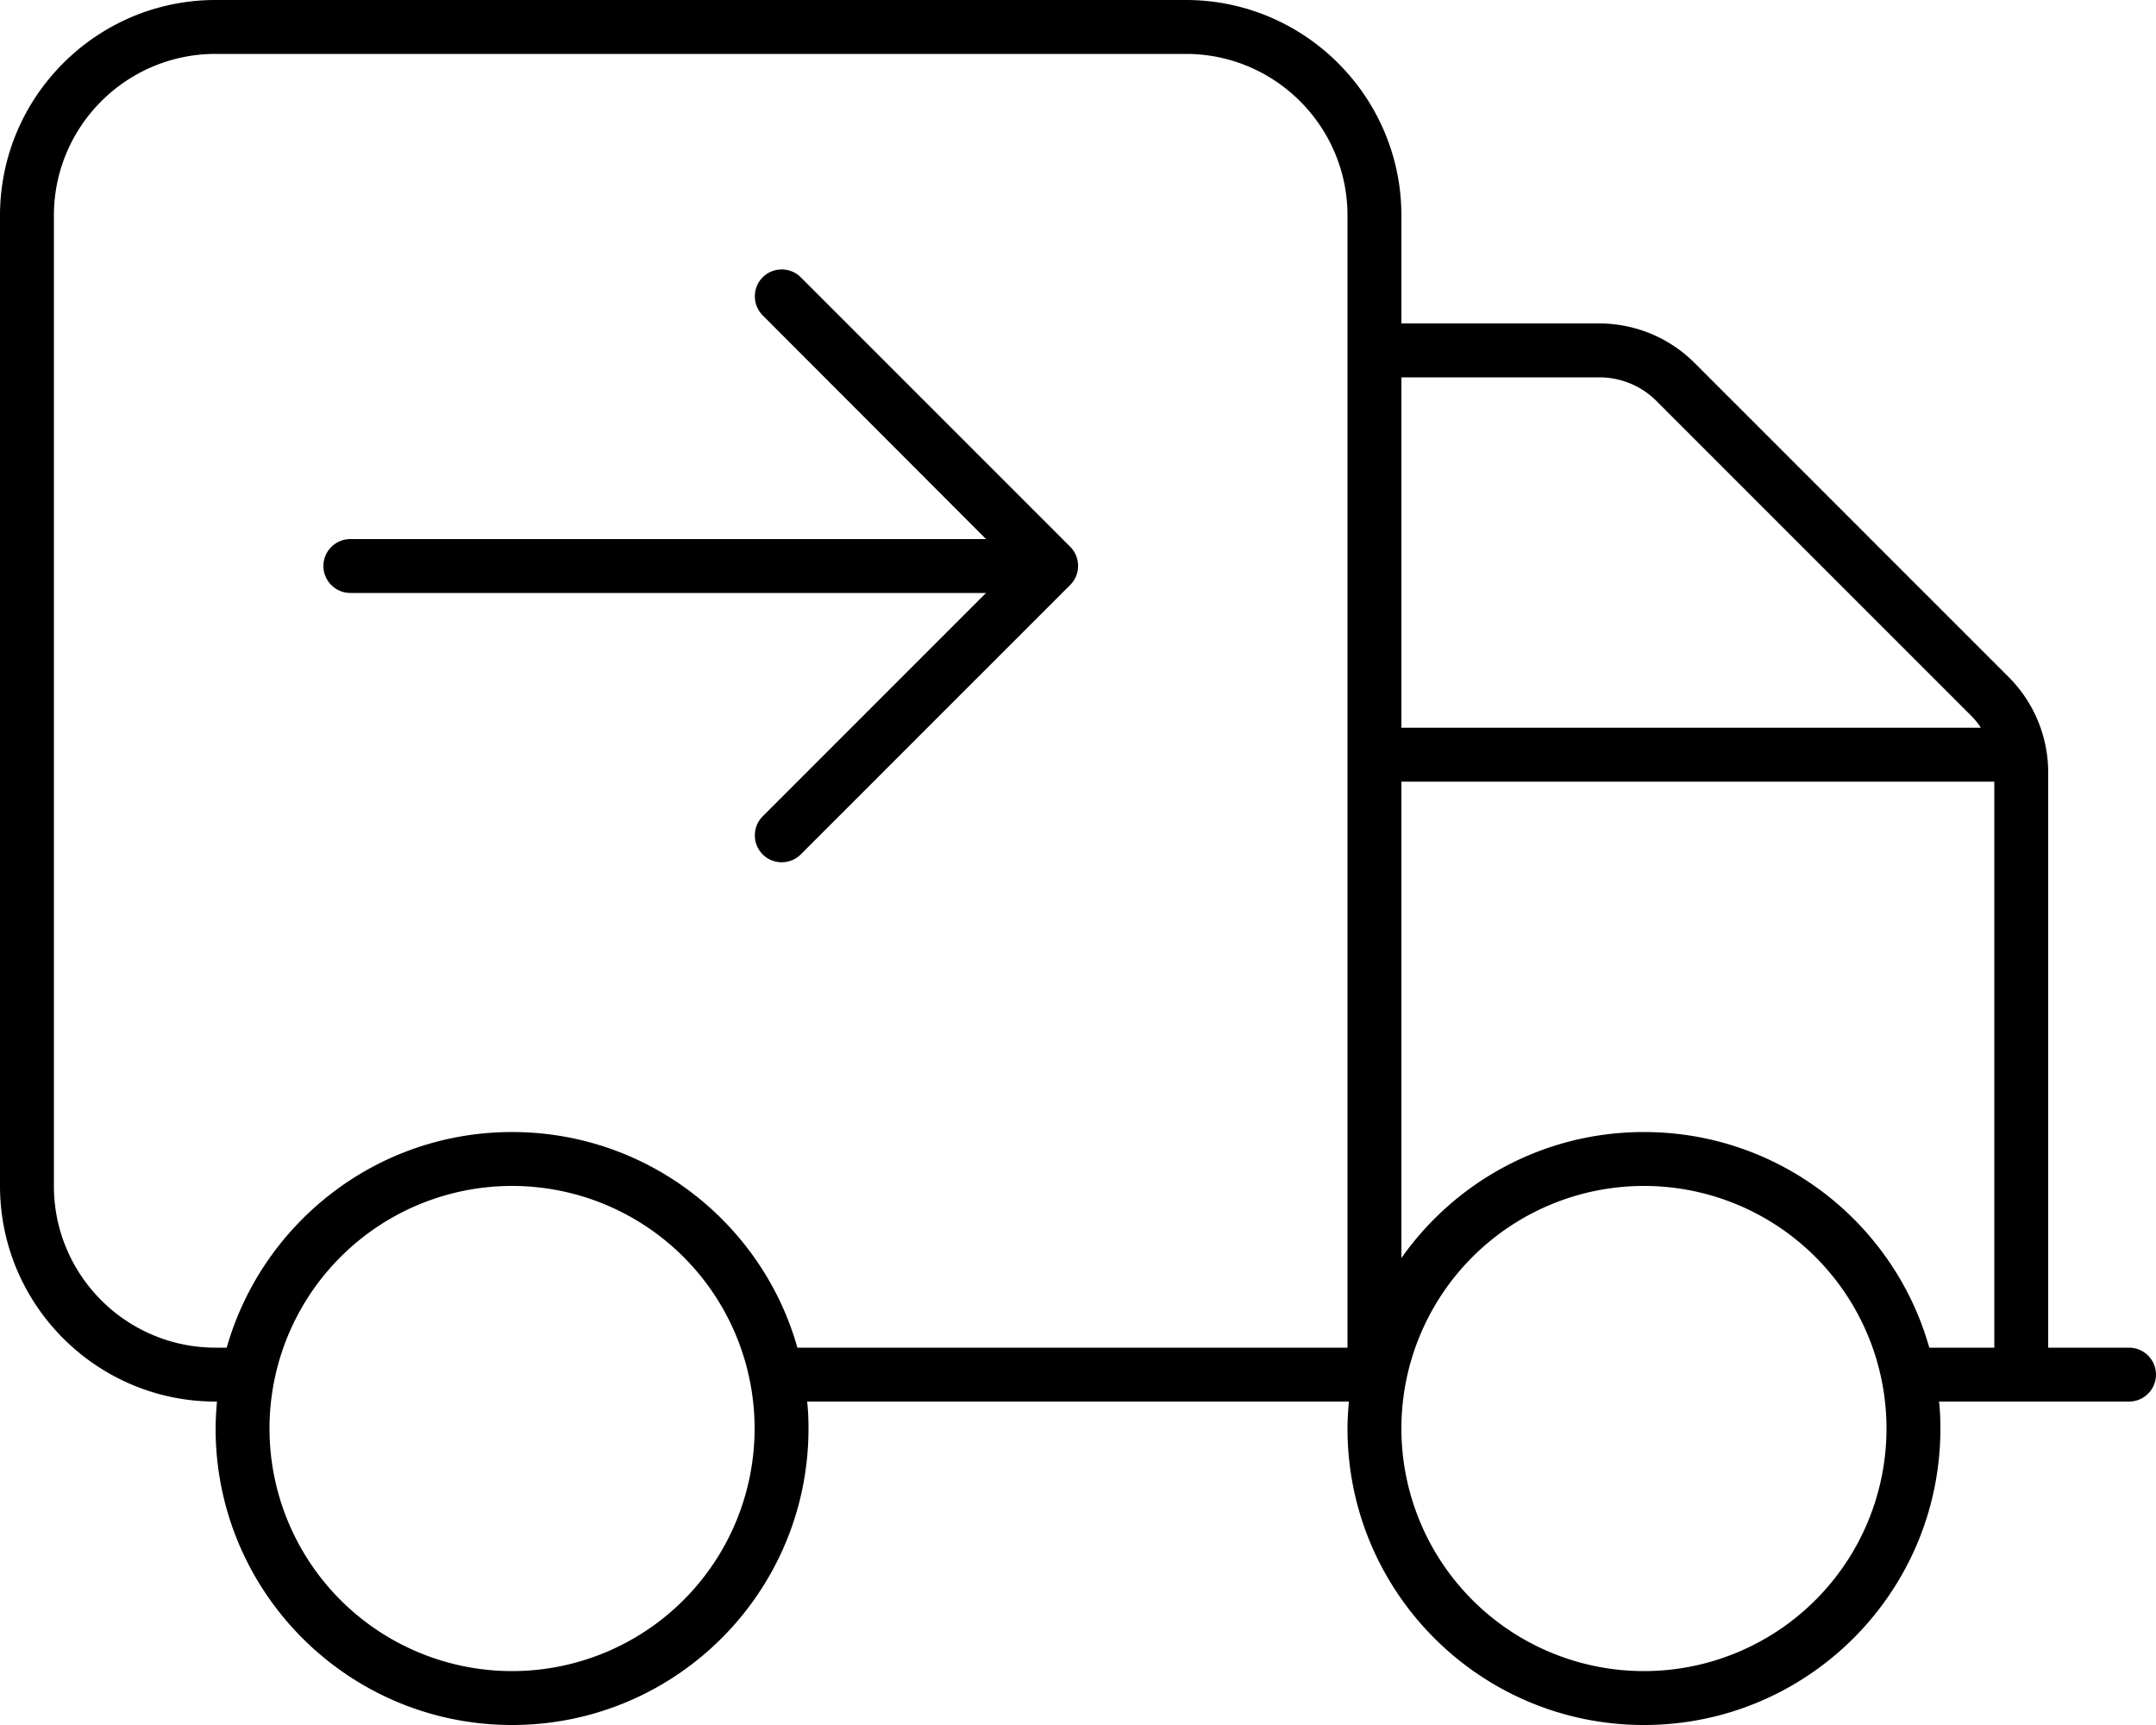 <svg xmlns="http://www.w3.org/2000/svg" viewBox="0 0 640 512"><!--! Font Awesome Pro 6.5.2 by @fontawesome - https://fontawesome.com License - https://fontawesome.com/license (Commercial License) Copyright 2024 Fonticons, Inc. --><path d="M352 16c26.5 0 48 21.5 48 48V400H236.7c-10.4-36.9-44.4-64-84.7-64s-74.2 27.1-84.7 64H64c-26.5 0-48-21.5-48-48V64c0-26.5 21.5-48 48-48H352zM64 416h.4c-.2 2.6-.4 5.3-.4 8c0 48.6 39.4 88 88 88s88-39.4 88-88c0-2.7-.1-5.4-.4-8H400h.4c-.2 2.6-.4 5.3-.4 8c0 48.6 39.4 88 88 88s88-39.4 88-88c0-2.7-.1-5.4-.4-8H632c4.4 0 8-3.6 8-8s-3.6-8-8-8H608V229.3c0-10.6-4.2-20.8-11.7-28.3L503 107.7c-7.5-7.5-17.7-11.7-28.3-11.7H416V64c0-35.3-28.7-64-64-64H64C28.7 0 0 28.7 0 64V352c0 35.3 28.7 64 64 64zM416 112h58.7c6.4 0 12.5 2.5 17 7L585 212.3c1.1 1.1 2.2 2.4 3 3.7H416V112zm0 261.4V232H592V400H572.7c-10.4-36.9-44.4-64-84.7-64c-29.8 0-56.1 14.8-72 37.4zM152 352a72 72 0 1 1 0 144 72 72 0 1 1 0-144zm264 72a72 72 0 1 1 144 0 72 72 0 1 1 -144 0zM237.7 82.3c-3.1-3.1-8.2-3.1-11.3 0s-3.1 8.2 0 11.3L292.7 160H104c-4.4 0-8 3.6-8 8s3.6 8 8 8H292.7l-66.3 66.3c-3.1 3.1-3.1 8.2 0 11.3s8.2 3.1 11.3 0l80-80c3.1-3.1 3.1-8.2 0-11.3l-80-80z"/></svg>